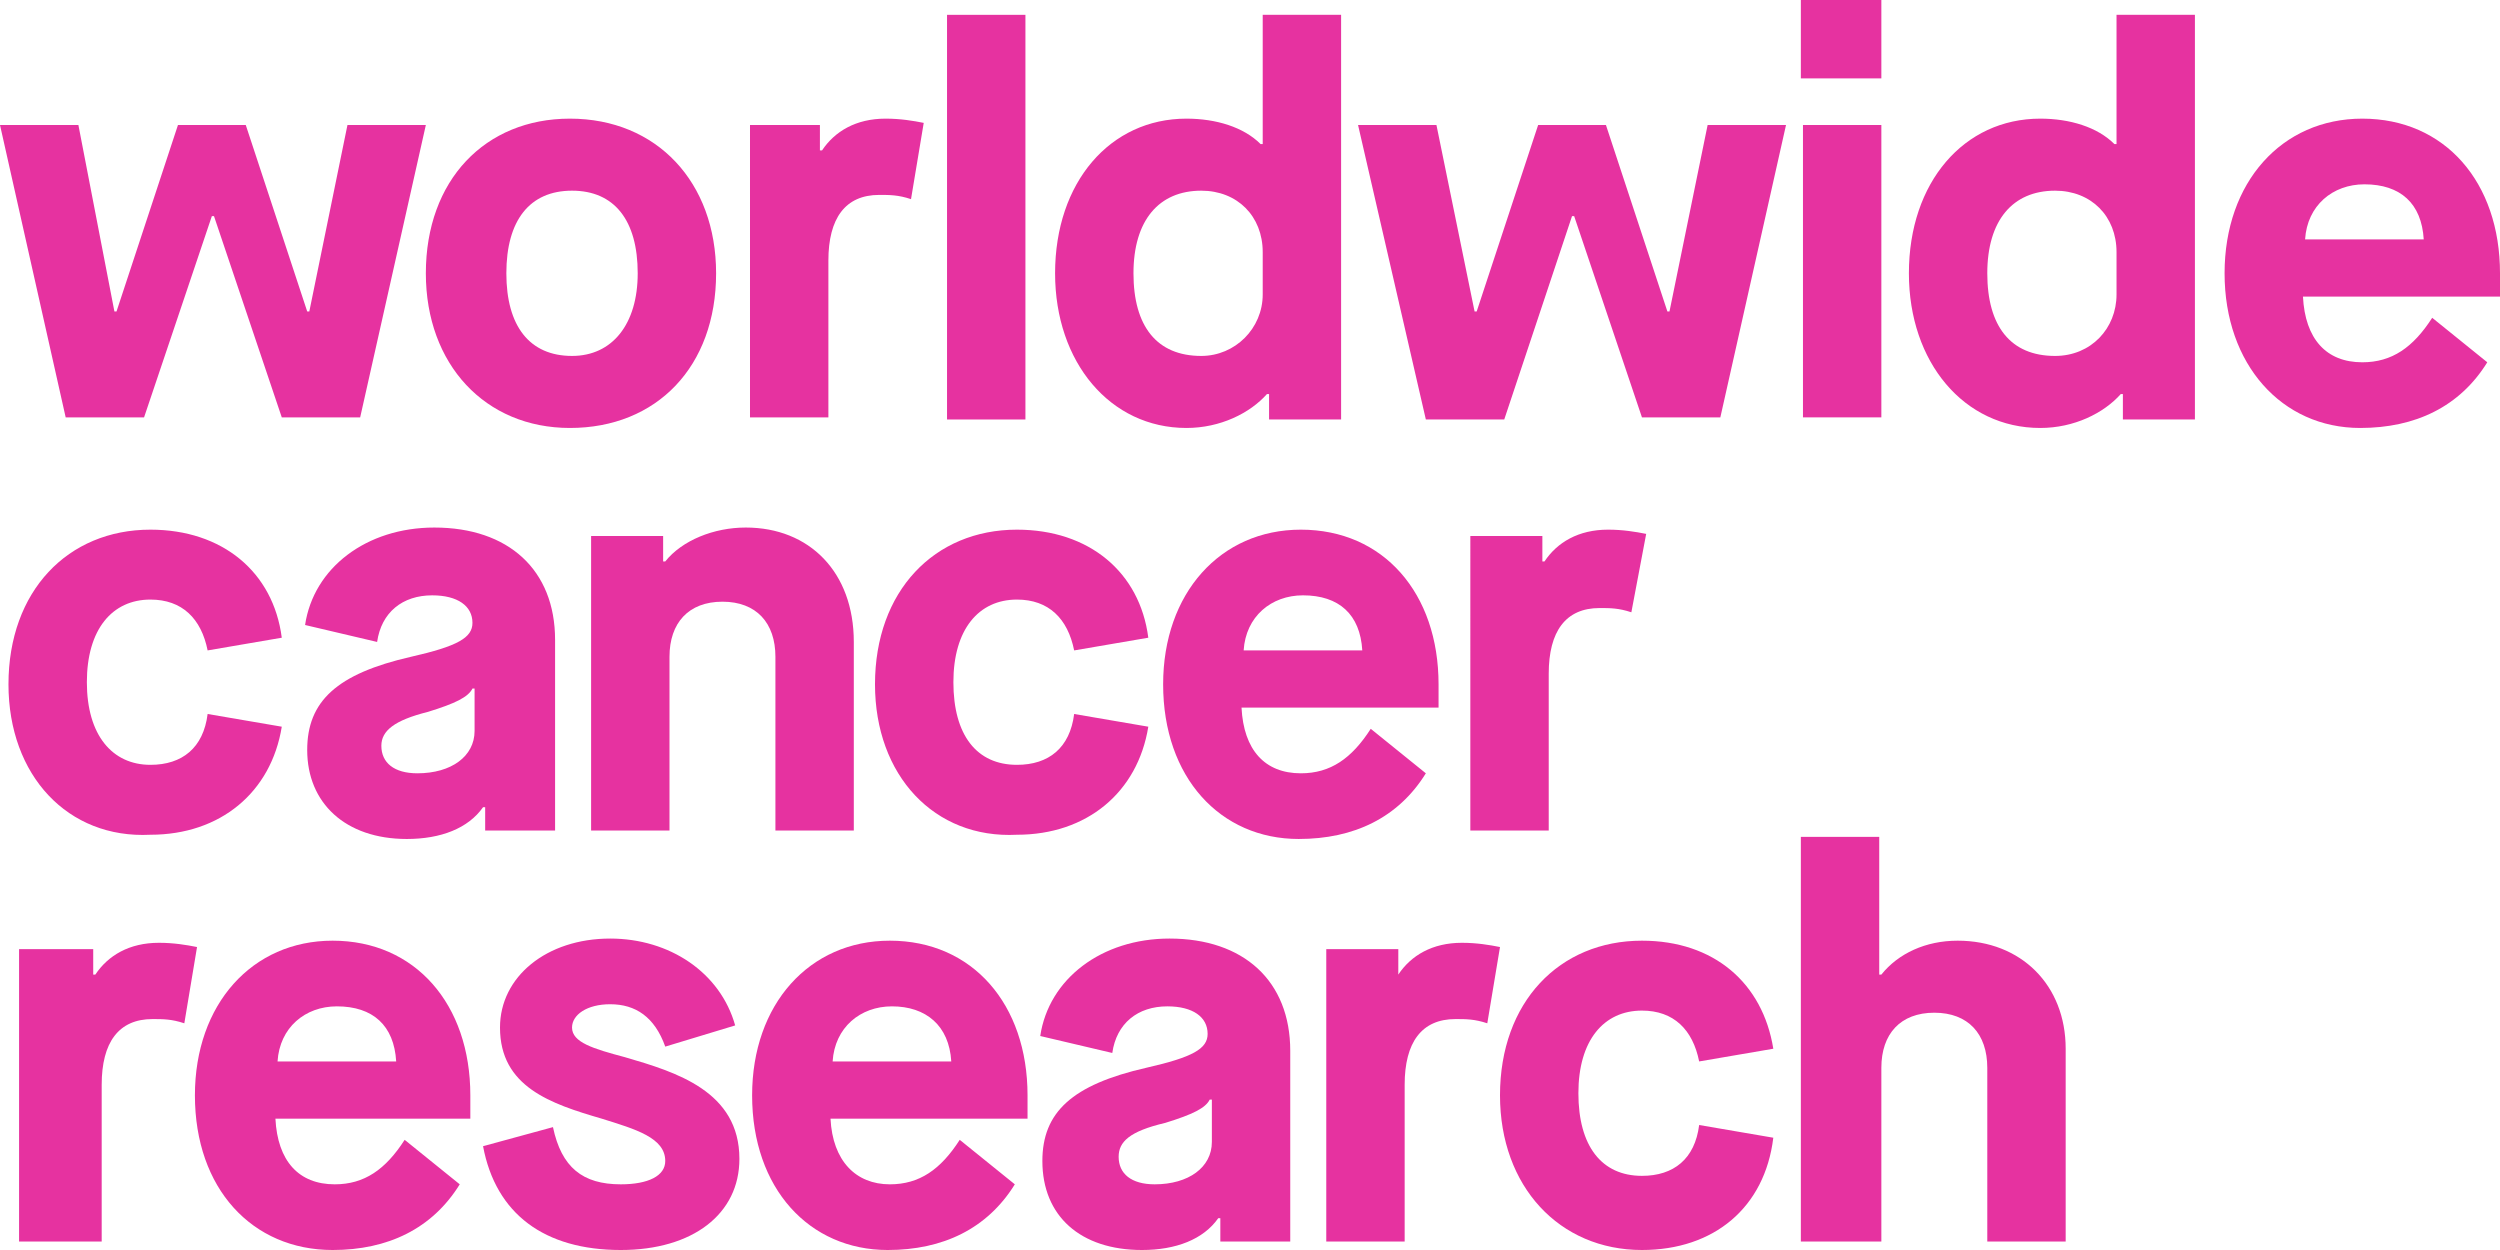 <svg xmlns="http://www.w3.org/2000/svg" viewBox="0 0 118 59" width="118" height="59">
    <path fill="#E632A0" d="M0,5.9h3.7l1.7,8.8h0.1l2.9-8.8h3.2l2.9,8.8h0.1l1.8-8.8h3.7l-3.1,13.8h-3.7l-3.2-9.5H10l-3.2,9.5H3.1L0,5.9z"></path>
    <path fill="#E632A0" d="M20.1,12.9c0-4.4,2.8-7.3,6.8-7.3c4.1,0,6.9,3,6.9,7.3c0,4.4-2.8,7.3-6.9,7.3C22.9,20.2,20.1,17.2,20.1,12.9z M30.1,12.9c0-2.5-1.1-3.9-3.1-3.9c-2,0-3.1,1.4-3.1,3.9c0,2.5,1.1,3.9,3.1,3.9C28.9,16.8,30.1,15.3,30.1,12.9z"></path>
    <path fill="#E632A0" d="M35.2,5.9h3.5v1.2h0.1c0.6-0.9,1.6-1.5,3-1.5c0.7,0,1.3,0.1,1.8,0.2l-0.6,3.6c-0.6-0.2-1-0.2-1.5-0.2 c-1.6,0-2.4,1.1-2.4,3.1v7.4h-3.7V5.9z"></path>
    <path fill="#E632A0" d="M44.7,0.7h3.7v19.1h-3.7V0.7z"></path>
    <path fill="#E632A0" d="M49.8,12.9c0-4.3,2.6-7.3,6.2-7.3c1.4,0,2.7,0.4,3.5,1.2h0.1V0.7h3.7v19.1h-3.4v-1.2h-0.1 c-0.8,0.9-2.2,1.6-3.8,1.6C52.4,20.2,49.8,17.1,49.8,12.9z M59.6,13.9v-2c0-1.7-1.2-2.9-2.9-2.9c-2,0-3.2,1.4-3.2,3.9 c0,2.5,1.1,3.9,3.2,3.9C58.3,16.8,59.6,15.5,59.6,13.9z"></path>
    <path fill="#E632A0" d="M64.1,5.9h3.7l1.8,8.8h0.1l2.9-8.8h3.2l2.9,8.8h0.1l1.8-8.8h3.7l-3.1,13.8h-3.7l-3.2-9.5h-0.1L71,19.8h-3.7 L64.1,5.9z"></path>
    <path fill="#E632A0" d="M85,0h3.8v3.7H85V0z M85.1,5.9h3.7v13.8h-3.7V5.9z"></path>
    <path fill="#E632A0" d="M90.1,12.9c0-4.3,2.6-7.3,6.2-7.3c1.4,0,2.7,0.4,3.5,1.2h0.1V0.7h3.7v19.1h-3.4v-1.2h-0.1 c-0.8,0.9-2.2,1.6-3.8,1.6C92.7,20.2,90.1,17.1,90.1,12.9z M99.9,13.9v-2c0-1.7-1.2-2.9-2.9-2.9c-2,0-3.2,1.4-3.2,3.9 c0,2.5,1.1,3.9,3.2,3.9C98.7,16.8,99.9,15.5,99.9,13.9z"></path>
    <path fill="#E632A0" d="M105,12.9c0-4.3,2.7-7.3,6.5-7.3c3.9,0,6.5,3,6.5,7.3V14h-9.3c0.1,2,1.1,3.1,2.8,3.1c1.4,0,2.4-0.7,3.3-2.1 l2.6,2.1c-1.3,2.1-3.4,3.1-6,3.1C107.7,20.2,105,17.2,105,12.9z M114.4,11.3c-0.1-1.7-1.1-2.6-2.8-2.6c-1.5,0-2.7,1-2.8,2.6H114.4z"></path>
    <path fill="#E632A0" d="M0.4,32.3c0-4.4,2.8-7.3,6.7-7.3c3.4,0,5.8,2,6.2,5.1l-3.5,0.6c-0.3-1.5-1.2-2.4-2.7-2.4c-1.8,0-3,1.4-3,3.9 c0,2.5,1.2,3.9,3,3.9c1.5,0,2.5-0.8,2.7-2.4l3.5,0.6c-0.5,3.1-2.9,5.1-6.2,5.1C3.2,39.6,0.4,36.6,0.4,32.3z"></path>
    <path fill="#E632A0" d="M14.5,35.4c0-2.3,1.4-3.6,4.9-4.4c2.2-0.5,2.9-0.9,2.9-1.6c0-0.8-0.7-1.3-1.9-1.3c-1.4,0-2.4,0.8-2.6,2.2 l-3.4-0.8c0.4-2.7,2.9-4.6,6.1-4.6c3.5,0,5.7,2,5.7,5.3v9h-3.3v-1.1h-0.1c-0.7,1-2,1.5-3.6,1.5C16.3,39.6,14.5,37.9,14.5,35.4z M22.4,34.5v-2h-0.1c-0.2,0.4-0.8,0.7-2.1,1.1C18.6,34,18,34.5,18,35.2c0,0.8,0.6,1.3,1.7,1.3C21.3,36.5,22.4,35.7,22.4,34.5z"></path>
    <path fill="#E632A0" d="M27.7,25.3h3.6v1.2h0.1c0.8-1,2.3-1.6,3.8-1.6c3,0,5.1,2.1,5.1,5.4v8.9h-3.7V31c0-1.6-0.9-2.6-2.5-2.6 c-1.6,0-2.5,1-2.5,2.6v8.2h-3.7V25.3z"></path>
    <path fill="#E632A0" d="M41.3,32.3c0-4.4,2.8-7.3,6.7-7.3c3.4,0,5.8,2,6.2,5.1l-3.5,0.6c-0.3-1.5-1.2-2.4-2.7-2.4c-1.8,0-3,1.4-3,3.9 c0,2.5,1.1,3.9,3,3.9c1.5,0,2.5-0.8,2.7-2.4l3.5,0.6c-0.5,3.1-2.9,5.1-6.2,5.1C44.1,39.6,41.3,36.6,41.3,32.3z"></path>
    <path fill="#E632A0" d="M54.9,32.3c0-4.3,2.7-7.3,6.5-7.3c3.9,0,6.5,3,6.5,7.3v1.1h-9.3c0.1,2,1.1,3.1,2.8,3.1c1.4,0,2.4-0.7,3.3-2.1 l2.6,2.1c-1.3,2.1-3.4,3.1-6,3.1C57.6,39.6,54.9,36.7,54.9,32.3z M64.3,30.7c-0.1-1.7-1.1-2.6-2.8-2.6c-1.5,0-2.7,1-2.8,2.6H64.3z"></path>
    <path fill="#E632A0" d="M69.3,25.3h3.5v1.2h0.1c0.6-0.9,1.6-1.5,3-1.5c0.7,0,1.3,0.1,1.8,0.2L77,28.9c-0.6-0.2-1-0.2-1.5-0.2 c-1.6,0-2.4,1.1-2.4,3.1v7.4h-3.7V25.3z"></path>
    <path fill="#E632A0" d="M0.9,44.8h3.5V46h0.1c0.6-0.9,1.6-1.5,3-1.5c0.7,0,1.3,0.1,1.8,0.2l-0.6,3.6c-0.6-0.2-1-0.2-1.5-0.2 c-1.6,0-2.4,1.1-2.4,3.1v7.4H0.9V44.8z"></path>
    <path fill="#E632A0" d="M9.2,51.7c0-4.3,2.7-7.3,6.5-7.3c3.9,0,6.5,3,6.5,7.3v1.1H13c0.1,2,1.1,3.1,2.8,3.1c1.4,0,2.4-0.7,3.3-2.1 l2.6,2.1c-1.3,2.1-3.4,3.1-6,3.1C11.9,59,9.2,56.1,9.2,51.7z M18.7,50.1c-0.1-1.7-1.1-2.6-2.8-2.6c-1.5,0-2.7,1-2.8,2.6H18.7z"></path>
    <path fill="#E632A0" d="M22.8,54.1l3.3-0.9c0.4,1.9,1.4,2.7,3.2,2.7c1.3,0,2.1-0.4,2.1-1.1c0-1.1-1.4-1.5-3-2c-2.4-0.7-4.8-1.5-4.8-4.3 c0-2.4,2.2-4.2,5.2-4.2c2.8,0,5.2,1.6,5.9,4.1l-3.3,1c-0.5-1.4-1.4-2-2.6-2c-1.1,0-1.8,0.5-1.8,1.1c0,0.7,1,1,2.5,1.4 c2.4,0.7,5.4,1.6,5.4,4.8c0,2.6-2.2,4.3-5.6,4.3C25.7,59,23.4,57.3,22.8,54.1z"></path>
    <path fill="#E632A0" d="M35.5,51.7c0-4.3,2.7-7.3,6.5-7.3c3.9,0,6.5,3,6.5,7.3v1.1h-9.3c0.1,2,1.2,3.1,2.8,3.1c1.4,0,2.4-0.7,3.3-2.1 l2.6,2.1c-1.3,2.1-3.4,3.1-6,3.1C38.2,59,35.5,56.1,35.5,51.7z M44.9,50.1c-0.1-1.7-1.2-2.6-2.8-2.6c-1.5,0-2.7,1-2.8,2.6H44.9z"></path>
    <path fill="#E632A0" d="M49.2,54.8c0-2.3,1.4-3.6,4.9-4.4c2.2-0.5,2.9-0.9,2.9-1.6c0-0.8-0.7-1.3-1.9-1.3c-1.4,0-2.4,0.8-2.6,2.2 l-3.4-0.8c0.4-2.7,2.9-4.6,6.1-4.6c3.5,0,5.7,2,5.7,5.3v9h-3.3v-1.1h-0.1c-0.7,1-2,1.5-3.6,1.5C51,59,49.2,57.4,49.2,54.8z M57.2,53.9v-2h-0.1c-0.2,0.4-0.8,0.7-2.1,1.1c-1.7,0.4-2.2,0.9-2.2,1.6c0,0.8,0.6,1.3,1.7,1.3C56.1,55.9,57.2,55.1,57.2,53.9z"></path>
    <path fill="#E632A0" d="M62.5,44.8H66V46H66c0.6-0.9,1.6-1.5,3-1.5c0.7,0,1.3,0.1,1.8,0.2l-0.6,3.6c-0.6-0.2-1-0.2-1.5-0.2 c-1.6,0-2.4,1.1-2.4,3.1v7.4h-3.7V44.8z"></path>
    <path fill="#E632A0" d="M70.8,51.7c0-4.4,2.8-7.3,6.7-7.3c3.4,0,5.7,2,6.2,5.1l-3.5,0.6c-0.3-1.5-1.2-2.4-2.7-2.4c-1.8,0-3,1.4-3,3.9 c0,2.5,1.1,3.9,3,3.9c1.5,0,2.5-0.8,2.7-2.4l3.5,0.6C83.3,57,80.9,59,77.5,59C73.6,59,70.8,56,70.8,51.7z"></path>
    <path fill="#E632A0" d="M85,39.5h3.7V46h0.1c0.8-1,2.1-1.6,3.6-1.6c3,0,5.1,2.1,5.1,5.1v9.1h-3.7v-8.2c0-1.6-0.9-2.6-2.5-2.6 c-1.6,0-2.5,1-2.5,2.6v8.2H85V39.5z"></path>
</svg>